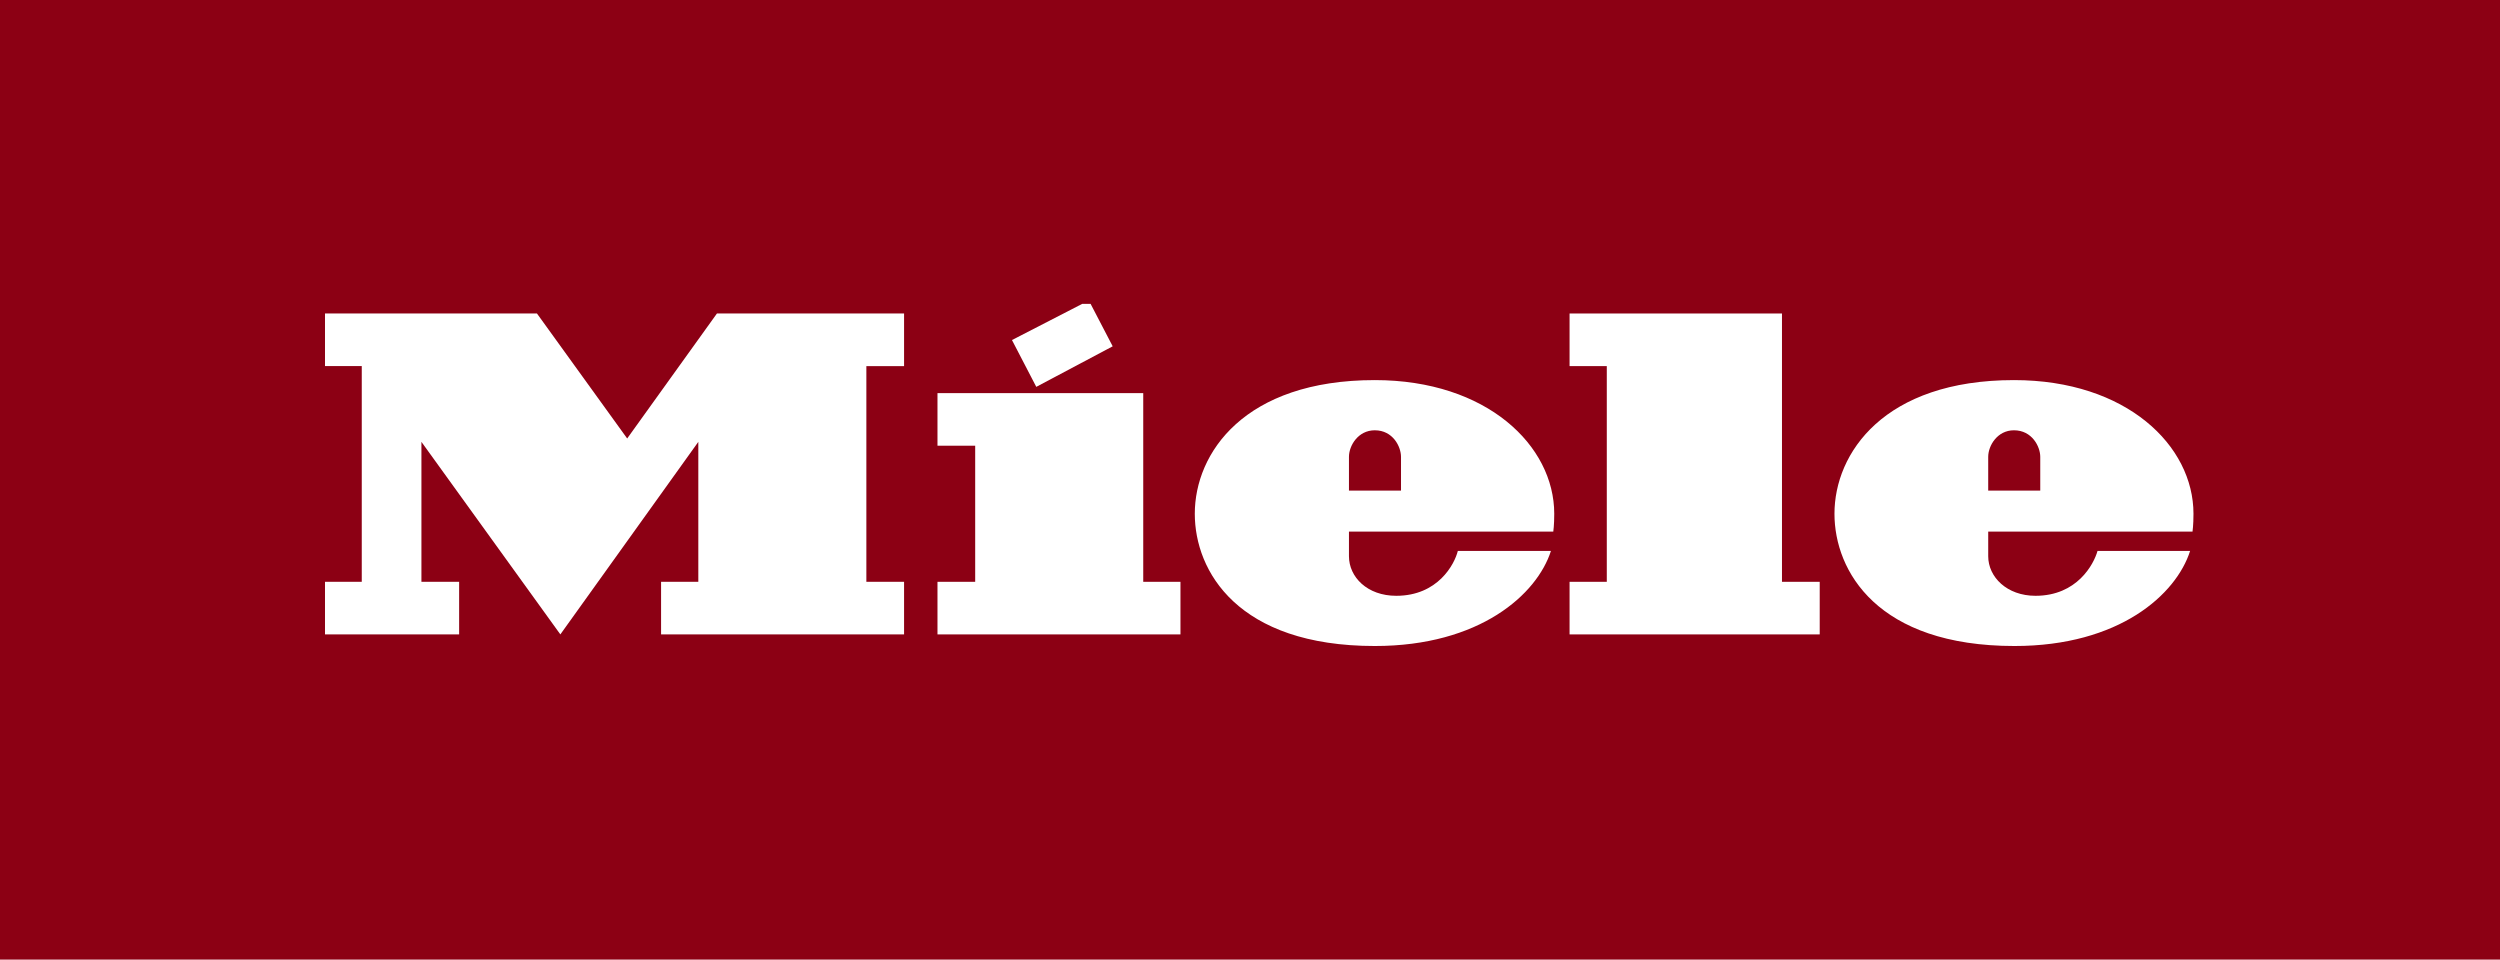 <?xml version="1.0" encoding="UTF-8"?>
<svg xmlns="http://www.w3.org/2000/svg" xmlns:xlink="http://www.w3.org/1999/xlink" version="1.1" id="Ebene_1" x="0px" y="0px" xml:space="preserve" viewBox="36 29 156 59.88">
<g>
	<rect x="36" y="29" fill-rule="evenodd" clip-rule="evenodd" fill="#8C0014" width="156" height="59.88"></rect>
	<g>
		<defs>
			<rect id="SVGID_1_" x="56.28" y="47.96" width="116.637" height="21.36"></rect>
		</defs>
		<clipPath id="SVGID_2_">
			<use xlink:href="#SVGID_1_" overflow="visible"></use>
		</clipPath>
		<g clip-path="url(#SVGID_2_)">
			<defs>
				<polyline id="SVGID_3_" points="56.28,47.96 56.28,69.581 172.873,69.581 172.873,47.96     "></polyline>
			</defs>
			<clipPath id="SVGID_4_">
				<use xlink:href="#SVGID_3_" overflow="visible"></use>
			</clipPath>
			<polygon clip-path="url(#SVGID_4_)" fill="#FFFFFF" points="80.737,48.562 80.737,48.562 75.136,56.361 69.506,48.562      56.28,48.562 56.28,51.844 58.574,51.844 58.574,65.305 56.28,65.305 56.28,68.587 64.65,68.587 64.65,65.305 62.297,65.305      62.297,56.572 70.966,68.587 79.575,56.572 79.575,65.305 77.251,65.305 77.251,68.587 92.414,68.587 92.414,65.305      90.061,65.305 90.061,51.845 92.414,51.845 92.414,48.562    "></polygon>
		</g>
		<g clip-path="url(#SVGID_2_)">
			<defs>
				<polyline id="SVGID_5_" points="56.28,47.96 56.28,69.581 172.873,69.581 172.873,47.96     "></polyline>
			</defs>
			<clipPath id="SVGID_6_">
				<use xlink:href="#SVGID_5_" overflow="visible"></use>
			</clipPath>
			<polygon clip-path="url(#SVGID_6_)" fill="#FFFFFF" points="107.338,53.531 107.338,53.531 94.499,53.531 94.499,56.812      96.852,56.812 96.852,65.305 94.499,65.305 94.499,68.587 109.661,68.587 109.661,65.305 107.338,65.305    "></polygon>
		</g>
		<g clip-path="url(#SVGID_2_)">
			<defs>
				<polyline id="SVGID_7_" points="56.28,47.96 56.28,69.581 172.873,69.581 172.873,47.96     "></polyline>
			</defs>
			<clipPath id="SVGID_8_">
				<use xlink:href="#SVGID_7_" overflow="visible"></use>
			</clipPath>
			<polygon clip-path="url(#SVGID_8_)" fill="#FFFFFF" points="103.943,47.749 103.943,47.749 99.147,50.219 100.664,53.14      105.432,50.61    "></polygon>
		</g>
		<g clip-path="url(#SVGID_2_)">
			<defs>
				<polyline id="SVGID_9_" points="56.28,47.96 56.28,69.581 172.873,69.581 172.873,47.96     "></polyline>
			</defs>
			<clipPath id="SVGID_10_">
				<use xlink:href="#SVGID_9_" overflow="visible"></use>
			</clipPath>
			<path clip-path="url(#SVGID_10_)" fill="#FFFFFF" d="M120.175,57.506L120.175,57.506c0-0.693,0.568-1.656,1.612-1.656     c1.132,0,1.636,1.023,1.636,1.656v2.107h-3.248V57.506z M132.925,62.174L132.925,62.174c0,0,0.06-0.393,0.06-1.115     c0-4.246-4.197-8.341-11.197-8.341c-8.136,0-11.233,4.547-11.233,8.341c0,3.584,2.68,8.252,11.233,8.252     c6.552,0,10.125-3.223,10.991-5.934c-0.807,0-3.01,0-5.81,0c-0.21,0.844-1.251,2.801-3.844,2.801c-1.814,0-2.95-1.174-2.95-2.469     v-1.535H132.925z"></path>
		</g>
		<g clip-path="url(#SVGID_2_)">
			<defs>
				<polyline id="SVGID_11_" points="56.28,47.96 56.28,69.581 172.873,69.581 172.873,47.96     "></polyline>
			</defs>
			<clipPath id="SVGID_12_">
				<use xlink:href="#SVGID_11_" overflow="visible"></use>
			</clipPath>
			<polygon clip-path="url(#SVGID_12_)" fill="#FFFFFF" points="136.264,51.845 136.264,51.845 133.941,51.845 133.941,48.562      147.195,48.562 147.195,65.305 149.55,65.305 149.55,68.587 133.941,68.587 133.941,65.305 136.264,65.305    "></polygon>
		</g>
		<g clip-path="url(#SVGID_2_)">
			<defs>
				<polyline id="SVGID_13_" points="56.28,47.96 56.28,69.581 172.873,69.581 172.873,47.96     "></polyline>
			</defs>
			<clipPath id="SVGID_14_">
				<use xlink:href="#SVGID_13_" overflow="visible"></use>
			</clipPath>
			<path clip-path="url(#SVGID_14_)" fill="#FFFFFF" d="M160.064,57.506L160.064,57.506c0-0.693,0.567-1.656,1.607-1.656     c1.132,0,1.641,1.023,1.641,1.656v2.107h-3.248V57.506z M172.813,62.174L172.813,62.174c0,0,0.06-0.393,0.06-1.115     c0-4.246-4.169-8.341-11.201-8.341c-8.1,0-11.201,4.548-11.201,8.341c0,3.584,2.681,8.252,11.233,8.252     c6.552,0,10.097-3.223,10.959-5.934c-0.774,0-2.979,0-5.777,0c-0.238,0.844-1.282,2.801-3.871,2.801     c-1.787,0-2.95-1.174-2.95-2.469v-1.535H172.813z"></path>
		</g>
	</g>
</g>
</svg>
